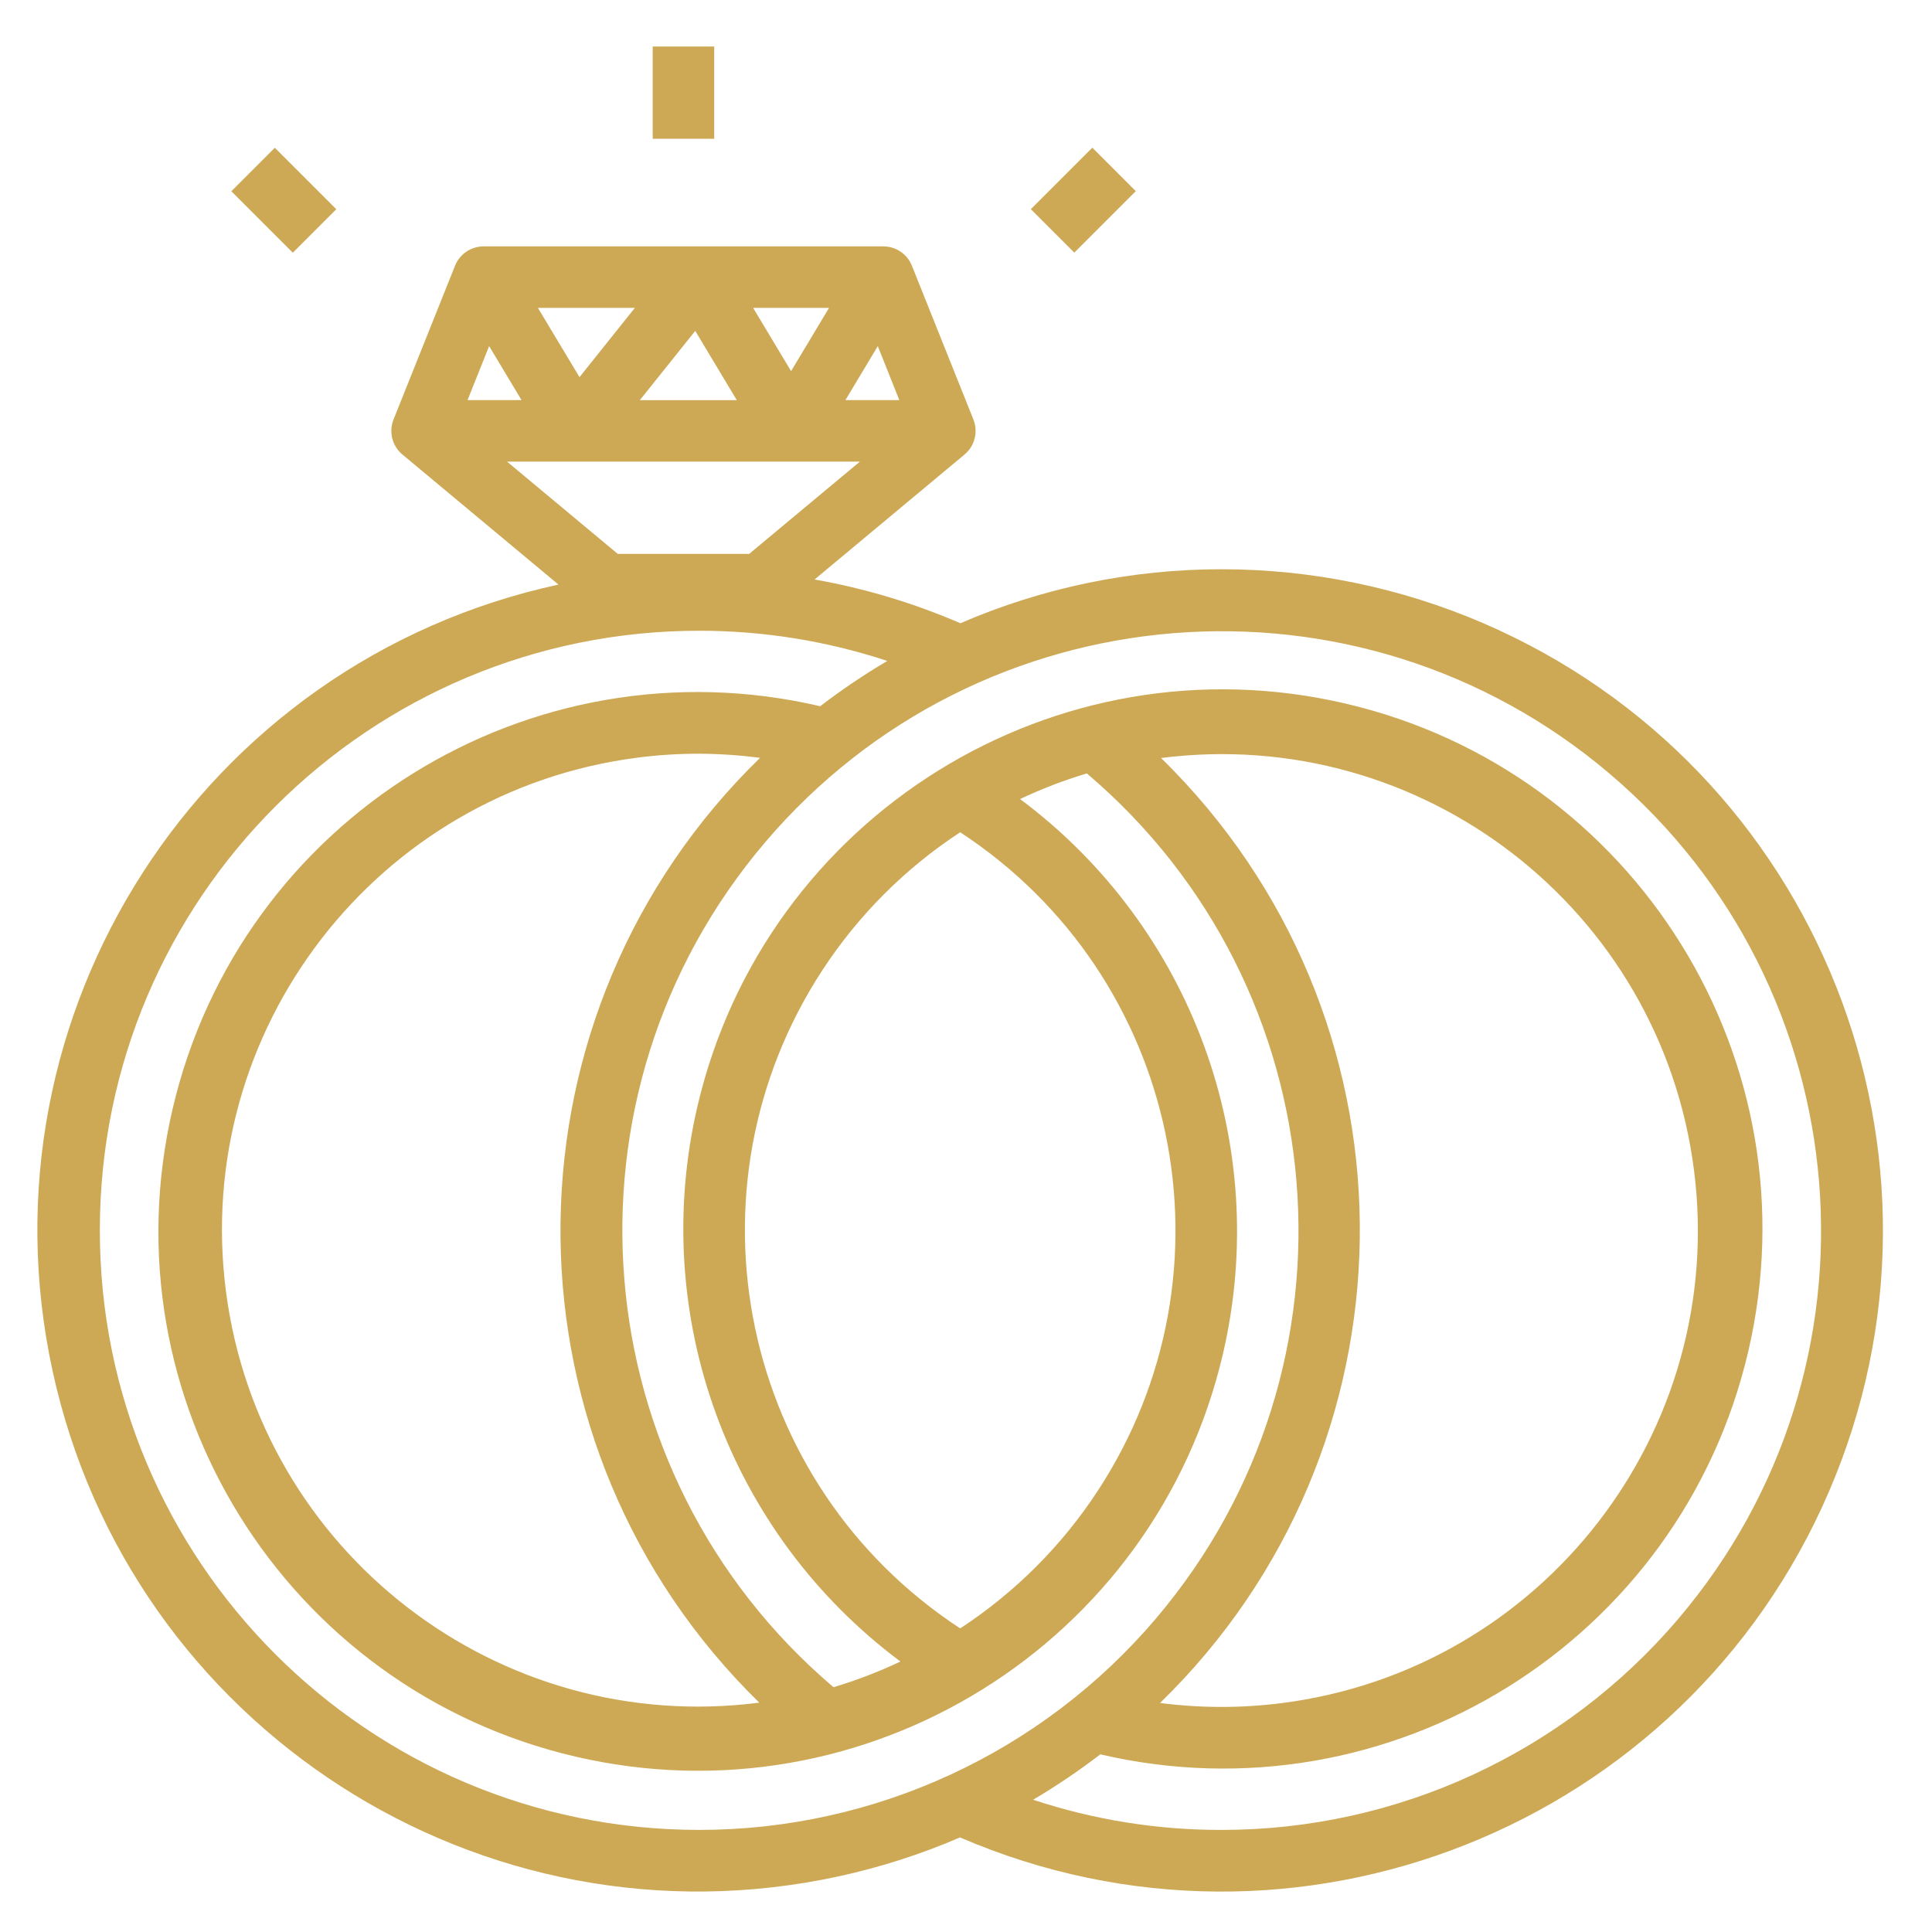 <?xml version="1.0" encoding="utf-8"?>
<!-- Generator: Adobe Illustrator 16.0.0, SVG Export Plug-In . SVG Version: 6.00 Build 0)  -->
<!DOCTYPE svg PUBLIC "-//W3C//DTD SVG 1.1//EN" "http://www.w3.org/Graphics/SVG/1.1/DTD/svg11.dtd">
<svg version="1.1" id="Capa_1" xmlns="http://www.w3.org/2000/svg" xmlns:xlink="http://www.w3.org/1999/xlink" x="0px" y="0px"
	 width="512px" height="512px" viewBox="0 0 512 512" enable-background="new 0 0 512 512" xml:space="preserve">
<g>
	<g>
		<path fill="#CDA956" d="M393.108,165.165c-21.912-9.444-45.521-14.314-69.382-14.309c-23.807-0.01-47.362,4.86-69.214,14.309
			c-12.385-5.354-25.353-9.247-38.641-11.596l39.741-33.116c2.712-2.261,3.66-6.012,2.347-9.29l-16.297-40.743
			c-1.237-3.097-4.235-5.126-7.57-5.125H128.16c-3.334-0.001-6.334,2.029-7.57,5.125l-16.297,40.743
			c-1.313,3.278-0.366,7.028,2.347,9.29l41.362,34.469C53.464,175.4-6.573,268.639,13.906,363.178
			c20.479,94.537,113.718,154.574,208.256,134.096c11.06-2.396,21.86-5.857,32.253-10.337
			c88.854,38.299,191.933-2.685,230.232-91.54C522.946,306.543,481.962,203.464,393.108,165.165z M232.625,91.722l5.704,14.316
			h-14.292L232.625,91.722z M219.701,81.593l-10.056,16.761l-10.055-16.761H219.701z M184.247,87.688l11.009,18.351h-25.693
			L184.247,87.688z M168.242,81.593l-14.667,18.351L142.55,81.593H168.242z M129.627,91.722l8.589,14.316h-14.317L129.627,91.722z
			 M134.369,122.335h93.513l-29.335,24.446h-34.843L134.369,122.335z M185.2,484.947c-87.756-0.085-158.828-71.295-158.743-159.051
			c0.084-87.756,71.294-158.828,159.052-158.744c16.865,0.017,33.619,2.718,49.635,8.002c-6.165,3.637-12.102,7.646-17.78,12.002
			c-76.867-17.919-153.706,29.866-171.625,106.731c-17.92,76.866,29.866,153.705,106.731,171.625
			c76.866,17.919,153.705-29.865,171.624-106.731c12.902-55.339-8.207-113.063-53.765-147.024
			c5.719-2.706,11.637-4.976,17.699-6.788c66.897,56.756,75.118,156.997,18.363,223.893
			C276.196,464.456,231.875,484.966,185.2,484.947z M201.424,200.839c-69.196,67.346-70.694,178.038-3.347,247.233
			c1.035,1.063,2.082,2.113,3.143,3.148c-69.157,8.91-132.442-39.932-141.351-109.088C50.959,272.976,99.8,209.69,168.956,200.781
			c5.386-0.694,10.813-1.04,16.243-1.035C190.626,199.767,196.045,200.132,201.424,200.839z M254.463,431.541
			c-58.261-38.12-74.588-116.254-36.467-174.516c9.513-14.539,21.929-26.954,36.467-36.467
			c58.261,38.129,74.582,116.27,36.452,174.53C281.406,409.621,268.995,422.031,254.463,431.541z M307.69,200.88h0.017
			c69.162-8.832,132.389,40.074,141.221,109.236c8.832,69.163-40.074,132.39-109.236,141.222
			c-10.712,1.368-21.555,1.355-32.263-0.036c69.223-67.319,70.765-178.009,3.444-247.23
			C309.826,202.993,308.766,201.93,307.69,200.88z M444.781,428.99c-30.187,35.51-74.446,55.97-121.054,55.958
			c-16.969,0.032-33.833-2.67-49.942-8.002c6.175-3.642,12.12-7.659,17.805-12.027c76.899,17.936,153.778-29.864,171.713-106.764
			c17.935-76.898-29.864-153.778-106.764-171.713S202.76,216.307,184.825,293.205c-12.915,55.373,8.209,113.134,53.797,147.113
			c-5.729,2.718-11.657,4.996-17.731,6.813c-66.834-56.816-74.956-157.056-18.14-223.89c56.815-66.834,157.055-74.956,223.89-18.14
			C493.474,261.916,501.597,362.156,444.781,428.99z"/>
	</g>
</g>
<g>
	<g>
		
			<rect x="275.532" y="44.925" transform="matrix(-0.707 0.707 -0.707 -0.707 527.557 -112.38)" fill="#CDA956" width="23.043" height="16.297"/>
	</g>
</g>
<g>
	<g>
		
			<rect x="67.052" y="41.548" transform="matrix(-0.707 0.707 -0.707 -0.707 165.901 37.421)" fill="#CDA956" width="16.297" height="23.044"/>
	</g>
</g>
<g>
	<g>
		<rect x="172.977" y="12.33" fill="#CDA956" width="16.297" height="24.446"/>
	</g>
</g>
</svg>
